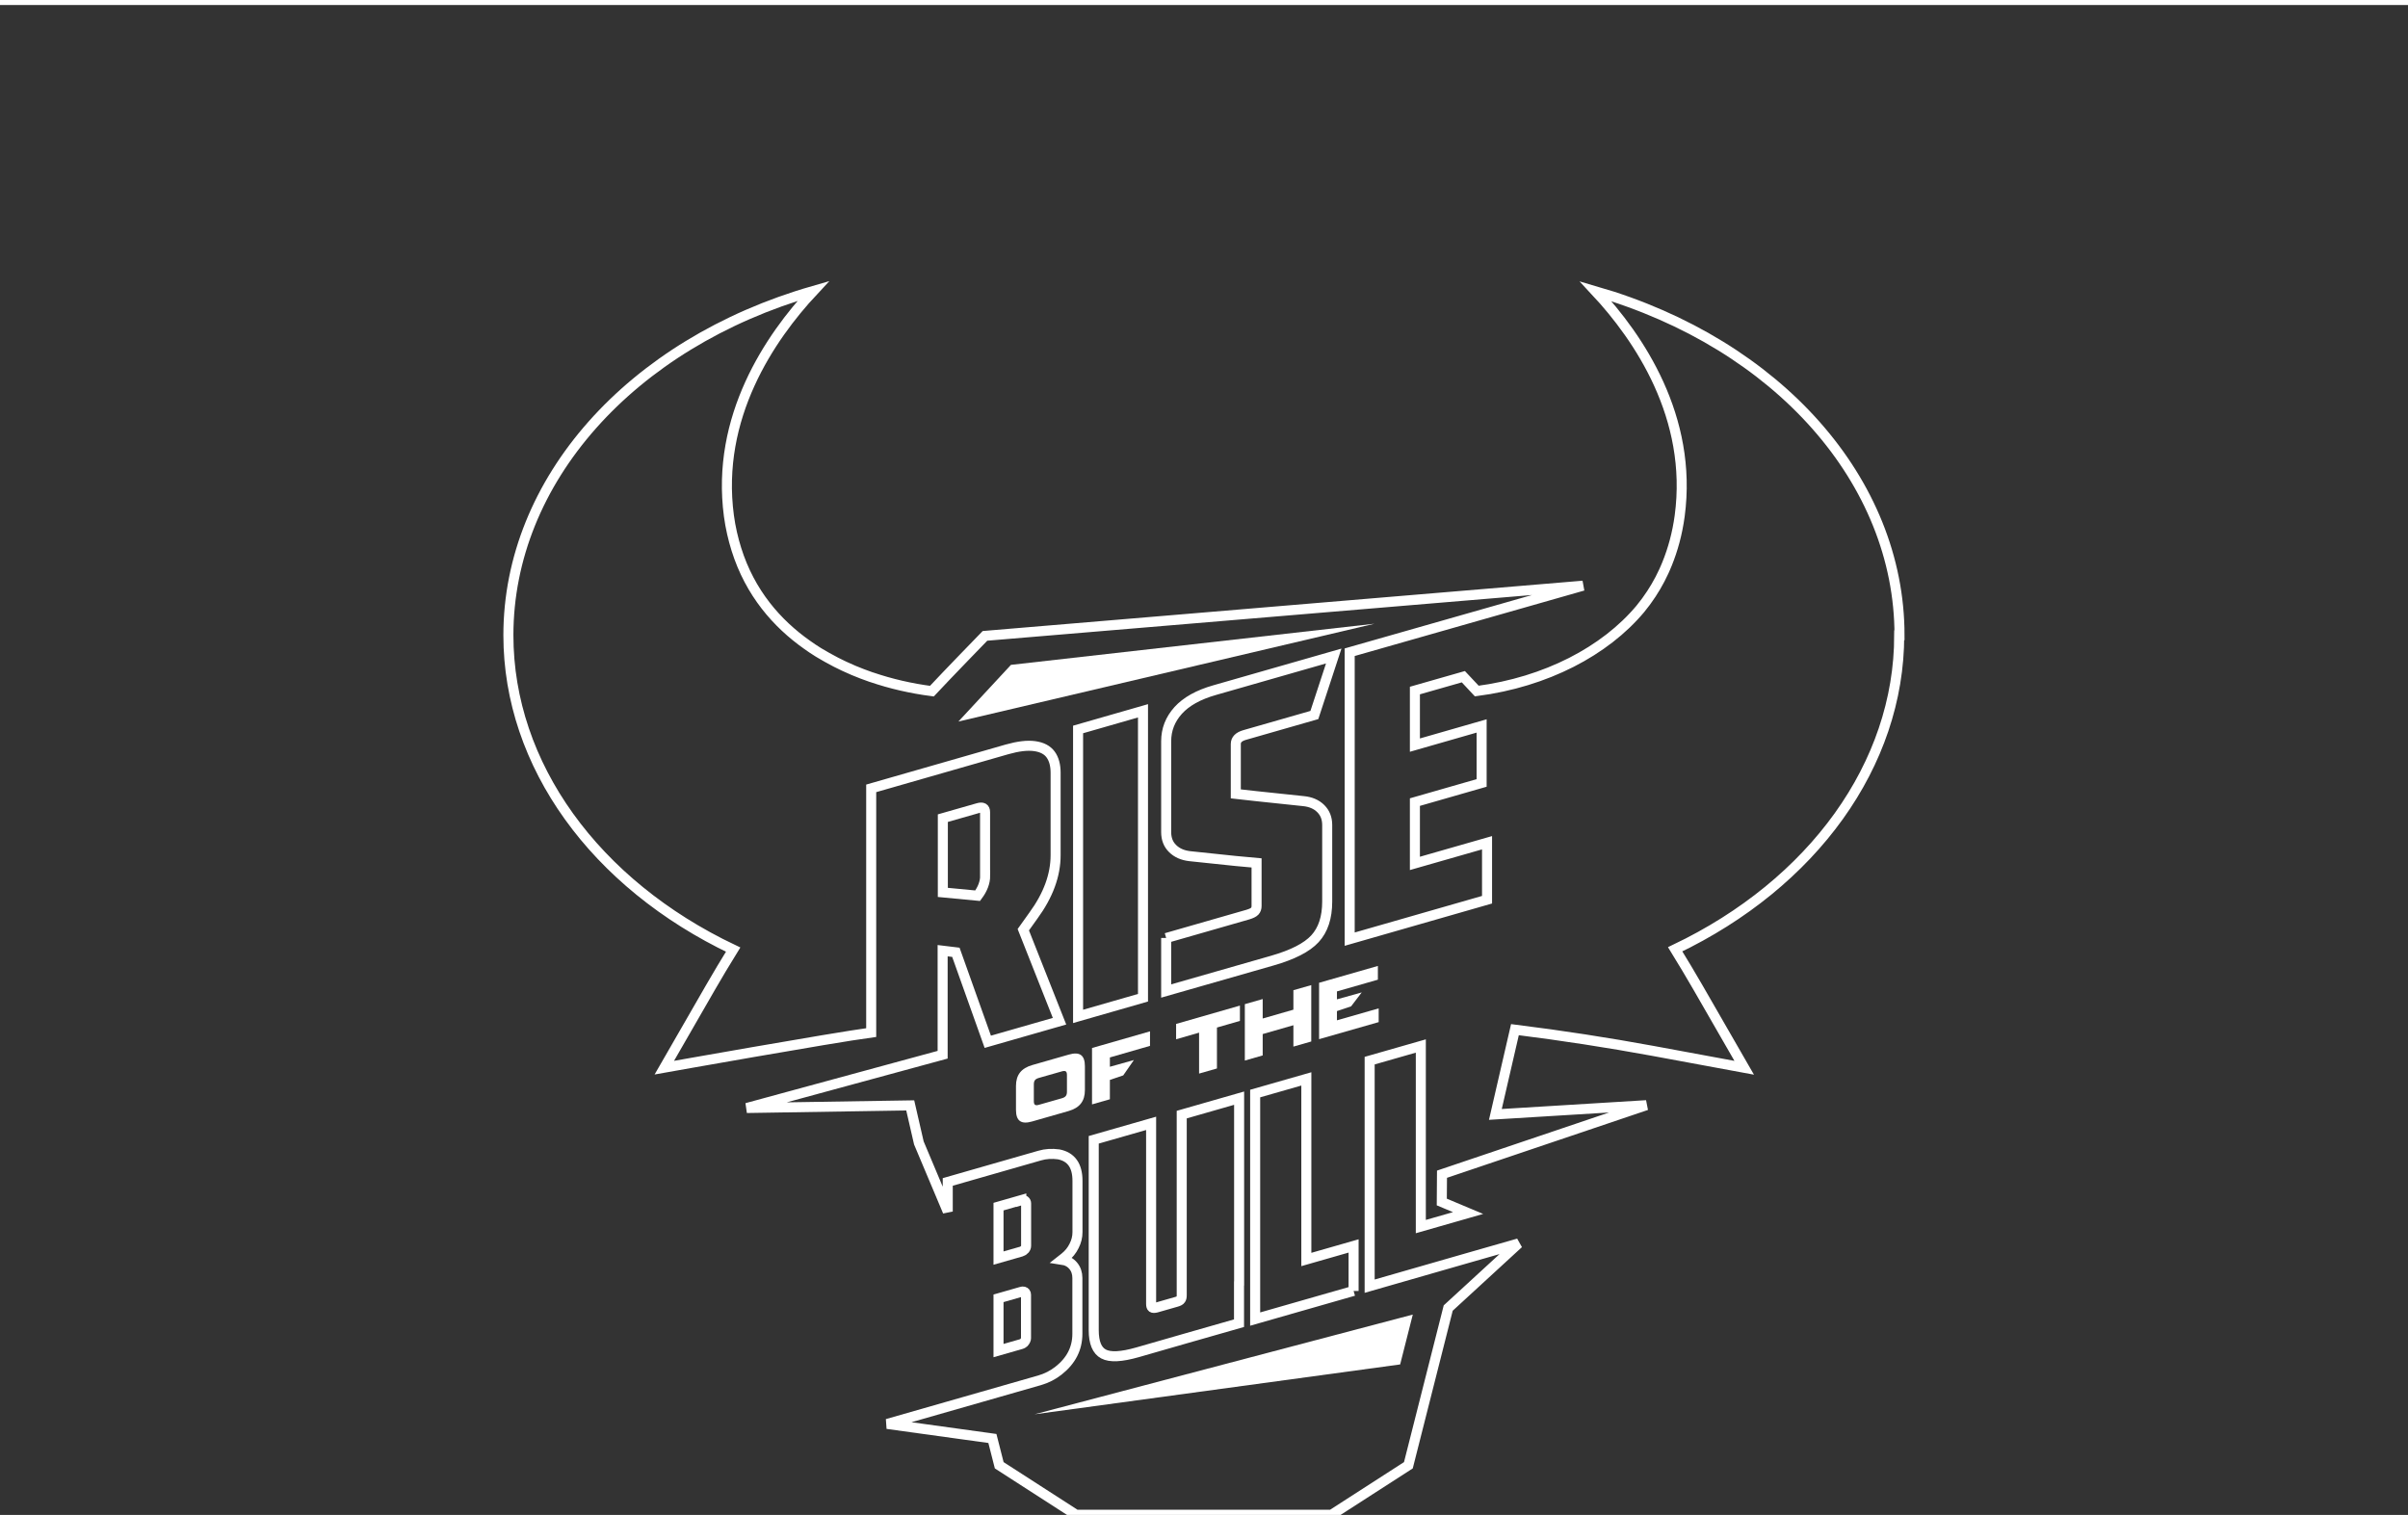 <svg xmlns="http://www.w3.org/2000/svg" viewBox="0 0 240 151"><rect x="0" y="0" width="240" height="151" fill="#333333" stroke="none"/><line y1="0" x2="240" y2="0" style="fill:none; stroke:#fff; stroke-miterlimit:10;"/><path d="M102.04,128.74c-.07-.02-.16-.01-.25,.02l-2.27,.65v5.21l2.27-.65c.06-.02,.11-.04,.17-.08,.06-.03,.11-.08,.15-.14,.05-.06,.08-.12,.11-.19,.03-.06,.04-.12,.04-.18v-4.34c0-.07-.02-.14-.06-.19-.04-.05-.09-.09-.17-.11Z" fill="none" stroke="#FFFFFF" stroke-linecap="round" stroke-width="1"/><path d="M189.32,63.32c0-15.37-12.13-29.03-30.29-34.29,4.32,4.63,9.7,12.57,8.38,22.4-.24,1.77-.68,3.35-1.26,4.78-.05,.13-.1,.26-.16,.38-.05,.12-.1,.23-.15,.34-.49,1.07-1.07,2.05-1.72,2.94-.04,.05-.07,.1-.11,.15-.17,.23-.35,.46-.53,.68-3.51,4.19-9.38,7.28-16.29,8.18-.46-.5-.9-.97-1.34-1.43l-4.83,1.38v5.44l6.65-1.91v5.68l-6.65,1.91v6.11l7.19-2.06v5.68l-13.69,3.93v-28.6l23.25-6.63-59.6,5s-3.81,3.92-5.29,5.51c-2.1-.27-4.11-.74-5.99-1.38-.03-.01-.06-.02-.1-.03-.55-.19-1.12-.41-1.7-.65-.06-.03-.12-.05-.18-.08-.52-.22-1.05-.47-1.58-.74-.05-.03-.1-.05-.15-.08-.5-.26-1-.54-1.5-.84-.06-.04-.12-.08-.18-.11-.36-.22-.71-.46-1.06-.71-2.98-2.1-5.68-5.15-7.05-9.53-.32-1.03-.58-2.13-.74-3.31-1.32-9.85,4.09-17.8,8.41-22.43-18.21,5.24-30.39,18.92-30.39,34.32,0,12.92,8.64,24.79,22.4,31.33-.78,1.26-1.52,2.5-2.22,3.71l-4.64,8.06s16.73-2.98,20.62-3.5v-24.34l13.55-3.89c1.1-.31,2.01-.42,2.74-.32,.73,.1,1.26,.38,1.59,.83,.33,.45,.5,1.06,.5,1.82v8.22c0,2-.74,4.01-2.22,6.03l-1,1.4,3.61,9.12-7.15,2.05-3.18-8.92-1.32-.16v10.37l-19.52,5.31,16.29-.26,.86,3.74,2.88,6.84v-2.95l9.17-2.63c.58-.17,1.21-.21,1.88-.12,1.25,.24,1.88,1.12,1.88,2.63v5.13c0,.47-.11,.92-.34,1.37-.22,.45-.53,.83-.93,1.15l-.28,.22c.47,.07,.84,.27,1.12,.6,.28,.33,.42,.74,.42,1.23v5.55c0,1.48-.63,2.7-1.88,3.68-.56,.44-1.19,.76-1.88,.96l-5.76,1.65h0s-9.43,2.7-9.43,2.7l10.48,1.45,.68,2.67,7.65,4.93h25.48l7.65-4.93,3.97-15.67,7.01-6.44-5.03,1.44h0s-9.81,2.82-9.81,2.82v-22.48l5.1-1.46v18l4.71-1.35-2.62-1.1,.02-2.77,20.37-6.88-15.05,.92,1.95-8.45c4.65,.58,9.24,1.29,13.71,2.11l9.14,1.69-4.64-8.06c-.71-1.23-1.46-2.48-2.24-3.75,13.72-6.55,22.33-18.41,22.33-31.3Zm-73.09,30.18l8.15-2.34c.33-.1,.56-.21,.68-.34,.12-.13,.18-.3,.18-.52v-4.29l-2.07-.19-4.58-.48c-.71-.08-1.29-.33-1.72-.76-.43-.42-.64-.97-.64-1.64v-9.05c0-1.17,.4-2.19,1.2-3.08,.8-.88,2.01-1.56,3.63-2.02l11.87-3.4-1.93,5.88-6.94,1.99c-.6,.17-.89,.47-.89,.9v4.97l2.07,.23,4.65,.49c.74,.07,1.32,.32,1.75,.75,.43,.43,.64,.97,.64,1.64v7.62c0,1.6-.41,2.83-1.22,3.71-.81,.88-2.23,1.6-4.25,2.18l-10.58,3.03v-5.29Zm-8.78-20.79l6.47-1.86v28.6l-6.47,1.86v-28.6Zm16.04,55.23v3.95l-4.37,1.25-.39,.11-5.35,1.54c-1.61,.46-2.74,.52-3.39,.17-.65-.34-.98-1.13-.98-2.37v-18.98l5.72-1.64v18c0,.19,.04,.31,.11,.36,.07,.05,.22,.05,.42,0l1.99-.57c.22-.06,.37-.14,.43-.24,.07-.09,.1-.23,.1-.42v-18l5.72-1.64v18.47Zm11.42,.73l-9.81,2.81v-22.48l5.1-1.46v18l4.71-1.35v4.49Z" fill="none" stroke="#FFFFFF" stroke-linecap="round" stroke-width="1"/><path d="M101.79,119.62l-2.27,.65v5.13l2.27-.65c.13-.04,.24-.11,.34-.22,.09-.11,.14-.23,.14-.36v-4.23c0-.11-.05-.2-.14-.27-.09-.07-.21-.08-.34-.04Z" fill="none" stroke="#FFFFFF" stroke-linecap="round" stroke-width="1"/><path d="M98.18,87.28v-6.33c0-.41-.24-.54-.71-.4l-3.5,1v7.4l3.47,.33c.5-.67,.75-1.33,.75-2Z" fill="none" stroke="#FFFFFF" stroke-linecap="round" stroke-width="1"/><path d="M102.88,111.78c-1.1,.32-1.62-.04-1.62-1.16v-2.37c0-1.11,.52-1.77,1.62-2.09l3.63-1.04c1.1-.32,1.62,.04,1.62,1.16v2.37c0,1.11-.52,1.77-1.62,2.09l-3.63,1.04Zm2.95-2.31c.38-.11,.51-.28,.51-.66v-1.65c0-.39-.14-.47-.51-.37l-2.28,.65c-.39,.11-.51,.28-.51,.66v1.65c0,.38,.13,.48,.51,.37l2.28-.65Z" fill="#fff"/><path d="M114.61,104.25l-3.99,1.15v.93l2.39-.67-1.06,1.53-1.33,.45v1.93l-1.78,.51v-5.62l5.78-1.66v1.44Z" fill="#fff"/><path d="M123.58,100.23v1.53l-2.29,.66v4.08l-1.78,.51v-4.08l-2.29,.66v-1.53l6.37-1.83Z" fill="#fff"/><path d="M128.91,98.7l1.78-.51v5.62l-1.78,.51v-2.13l-3.06,.88v2.13l-1.78,.51v-5.62l1.78-.51v1.94l3.06-.88v-1.94Z" fill="#fff"/><path d="M133.25,101.7l4.16-1.19v1.37l-5.94,1.7v-5.62l5.86-1.68v1.37l-4.08,1.17v.79l2.47-.69-1.06,1.39-1.41,.47v.91Z" fill="#fff"/><polygon points="103.11 140.97 140.81 131.03 139.55 136 103.11 140.97" fill="#fff"/><polygon points="100.76 66.27 95.52 71.92 136.99 62.17 100.76 66.27" fill="#fff"/></svg>